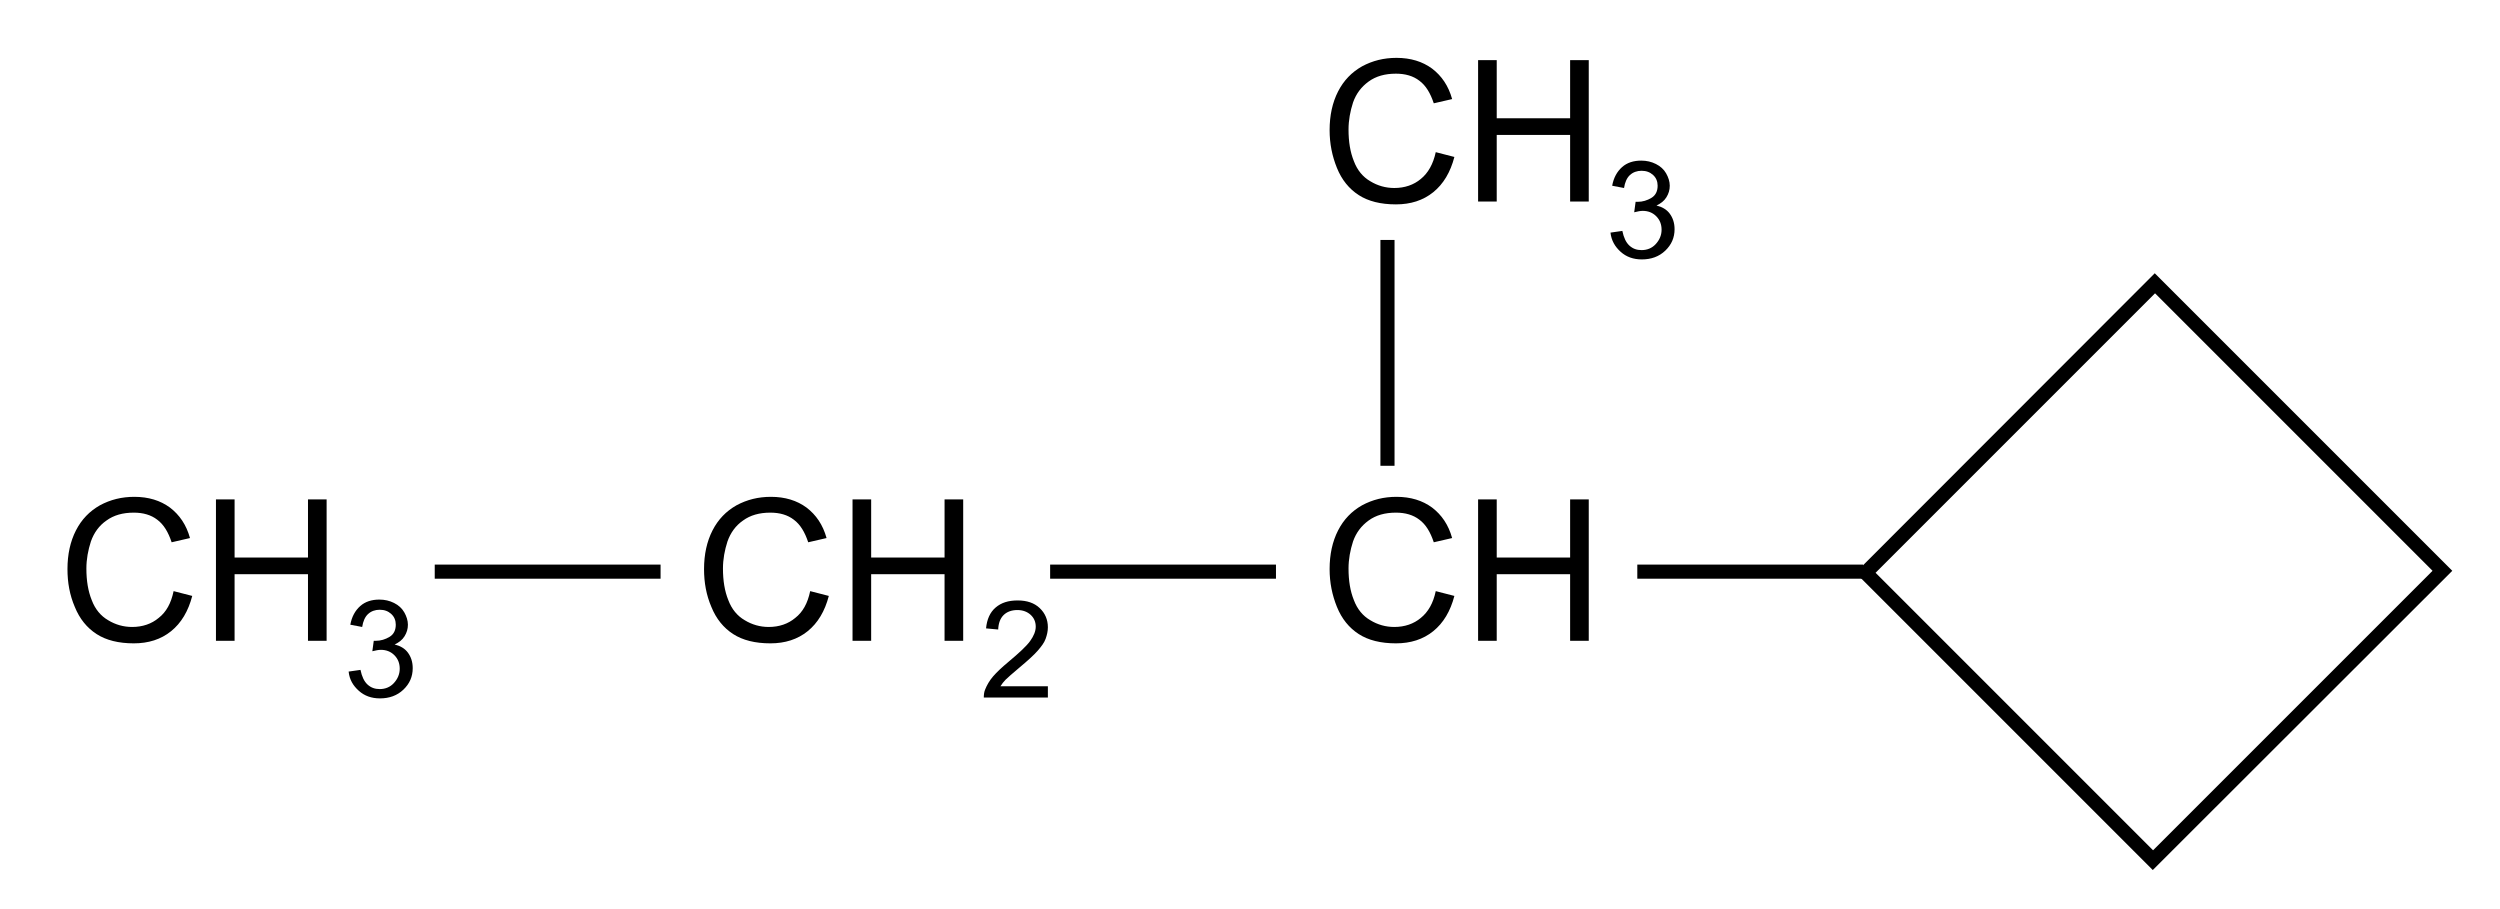 <?xml version="1.0" encoding="utf-8"?>
<!-- Generator: Adobe Illustrator 16.0.4, SVG Export Plug-In . SVG Version: 6.00 Build 0)  -->
<!DOCTYPE svg PUBLIC "-//W3C//DTD SVG 1.1//EN" "http://www.w3.org/Graphics/SVG/1.1/DTD/svg11.dtd">
<svg version="1.1" id="Layer_1" xmlns="http://www.w3.org/2000/svg" xmlns:xlink="http://www.w3.org/1999/xlink" x="0px" y="0px"
	 width="885.6px" height="322px" viewBox="0 0 885.6 322" enable-background="new 0 0 885.6 322" xml:space="preserve">
<g enable-background="new    ">
	<path d="M61.5,209.4l6.6,1.7c-1.4,5.4-3.9,9.6-7.5,12.5c-3.6,2.9-8,4.3-13.2,4.3c-5.4,0-9.8-1.1-13.2-3.3s-6-5.4-7.7-9.6
		c-1.8-4.2-2.6-8.6-2.6-13.4c0-5.2,1-9.8,3-13.7c2-3.9,4.8-6.8,8.5-8.9c3.7-2,7.7-3,12.2-3c5,0,9.2,1.3,12.6,3.8
		c3.4,2.6,5.8,6.1,7.1,10.8l-6.5,1.5c-1.2-3.6-2.8-6.3-5.1-8c-2.2-1.7-5-2.5-8.3-2.5c-3.9,0-7.1,0.9-9.7,2.8
		c-2.6,1.8-4.4,4.3-5.5,7.4c-1,3.1-1.6,6.3-1.6,9.6c0,4.3,0.6,8,1.9,11.2c1.2,3.2,3.2,5.6,5.8,7.1c2.6,1.6,5.5,2.4,8.5,2.4
		c3.7,0,6.9-1.1,9.4-3.2C58.9,216.8,60.6,213.7,61.5,209.4z"/>
	<path d="M76.5,227v-50.1h6.6v20.6h26v-20.6h6.6V227h-6.6v-23.6h-26V227H76.5z"/>
</g>
<g enable-background="new    ">
	<path d="M123.5,237.9l4.2-0.6c0.5,2.4,1.3,4.1,2.5,5.2s2.6,1.6,4.3,1.6c2,0,3.7-0.7,5-2.1s2.1-3.1,2.1-5.1c0-1.9-0.6-3.5-1.9-4.8
		s-2.9-1.9-4.8-1.9c-0.8,0-1.8,0.2-3,0.5l0.5-3.7c0.3,0,0.5,0,0.7,0c1.8,0,3.4-0.5,4.9-1.4s2.2-2.4,2.2-4.3c0-1.5-0.5-2.8-1.6-3.8
		s-2.4-1.5-4.1-1.5c-1.6,0-3,0.5-4.1,1.5s-1.8,2.6-2.1,4.6l-4.2-0.8c0.5-2.8,1.7-5,3.5-6.6s4.1-2.3,6.8-2.3c1.9,0,3.6,0.4,5.2,1.2
		s2.8,1.9,3.6,3.3s1.3,2.9,1.3,4.4c0,1.5-0.4,2.8-1.2,4.1s-2,2.2-3.5,2.9c2,0.5,3.6,1.4,4.7,2.9s1.7,3.3,1.7,5.5
		c0,3-1.1,5.5-3.3,7.6s-5,3.1-8.3,3.1c-3,0-5.5-0.9-7.5-2.7S123.8,240.8,123.5,237.9z"/>
</g>
<g enable-background="new    ">
	<path d="M508.6,53.9l6.6,1.7c-1.4,5.4-3.9,9.6-7.5,12.5c-3.6,2.9-8,4.3-13.2,4.3c-5.4,0-9.8-1.1-13.2-3.3s-6-5.4-7.7-9.6
		s-2.6-8.6-2.6-13.4c0-5.2,1-9.8,3-13.7s4.8-6.8,8.5-8.9c3.7-2,7.7-3,12.2-3c5,0,9.2,1.3,12.6,3.8c3.4,2.6,5.8,6.1,7.1,10.8
		l-6.5,1.5c-1.2-3.6-2.8-6.3-5.1-8c-2.2-1.7-5-2.5-8.3-2.5c-3.9,0-7.1,0.9-9.7,2.8s-4.4,4.3-5.5,7.4c-1,3.1-1.6,6.3-1.6,9.6
		c0,4.3,0.6,8,1.9,11.2c1.2,3.2,3.2,5.6,5.8,7.1c2.6,1.6,5.5,2.4,8.5,2.4c3.7,0,6.9-1.1,9.4-3.2C505.9,61.3,507.7,58.1,508.6,53.9z"
		/>
	<path d="M523.6,71.5V21.3h6.6v20.6h26V21.3h6.6v50.1h-6.6V47.8h-26v23.6H523.6z"/>
</g>
<g enable-background="new    ">
	<path d="M570.5,82.4l4.2-0.6c0.5,2.4,1.3,4.1,2.5,5.2s2.6,1.6,4.3,1.6c2,0,3.7-0.7,5-2.1s2.1-3.1,2.1-5.1c0-1.9-0.6-3.5-1.9-4.8
		s-2.9-1.9-4.8-1.9c-0.8,0-1.8,0.2-3,0.5l0.5-3.7c0.3,0,0.5,0,0.7,0c1.8,0,3.4-0.5,4.9-1.4s2.2-2.4,2.2-4.3c0-1.5-0.5-2.8-1.6-3.8
		s-2.4-1.5-4.1-1.5c-1.6,0-3,0.5-4.1,1.5s-1.8,2.6-2.1,4.6l-4.2-0.8c0.5-2.8,1.7-5,3.5-6.6s4.1-2.3,6.8-2.3c1.9,0,3.6,0.4,5.2,1.2
		s2.8,1.9,3.6,3.3s1.3,2.9,1.3,4.4c0,1.5-0.4,2.8-1.2,4.1s-2,2.2-3.5,2.9c2,0.5,3.6,1.4,4.7,2.9s1.7,3.3,1.7,5.5
		c0,3-1.1,5.5-3.3,7.6s-5,3.1-8.3,3.1c-3,0-5.5-0.9-7.5-2.7S570.8,85.2,570.5,82.4z"/>
</g>
<g enable-background="new    ">
	<path d="M287,209.4l6.6,1.7c-1.4,5.4-3.9,9.6-7.5,12.5c-3.6,2.9-8,4.3-13.2,4.3c-5.4,0-9.8-1.1-13.2-3.3s-6-5.4-7.7-9.6
		c-1.8-4.2-2.6-8.6-2.6-13.4c0-5.2,1-9.8,3-13.7c2-3.9,4.8-6.8,8.5-8.9c3.7-2,7.7-3,12.2-3c5,0,9.2,1.3,12.6,3.8
		c3.4,2.6,5.8,6.1,7.1,10.8l-6.5,1.5c-1.2-3.6-2.8-6.3-5.1-8c-2.2-1.7-5-2.5-8.3-2.5c-3.9,0-7.1,0.9-9.7,2.8
		c-2.6,1.8-4.4,4.3-5.5,7.4c-1,3.1-1.6,6.3-1.6,9.6c0,4.3,0.6,8,1.9,11.2c1.2,3.2,3.2,5.6,5.8,7.1c2.6,1.6,5.5,2.4,8.5,2.4
		c3.7,0,6.9-1.1,9.4-3.2C284.4,216.8,286.1,213.7,287,209.4z"/>
	<path d="M302,227v-50.1h6.6v20.6h26v-20.6h6.6V227h-6.6v-23.6h-26V227H302z"/>
</g>
<g enable-background="new    ">
	<path d="M371.2,243v4.1h-22.7c0-1,0.1-2,0.5-2.9c0.6-1.5,1.5-3.1,2.8-4.6s3.1-3.2,5.5-5.2c3.7-3.1,6.3-5.5,7.6-7.3s2-3.5,2-5.1
		c0-1.7-0.6-3.1-1.8-4.2s-2.8-1.7-4.7-1.7c-2,0-3.7,0.6-4.9,1.8s-1.8,2.9-1.9,5.1l-4.3-0.4c0.3-3.2,1.4-5.7,3.4-7.4s4.5-2.5,7.8-2.5
		c3.3,0,5.9,0.9,7.8,2.7s2.9,4.1,2.9,6.8c0,1.4-0.3,2.7-0.8,4.1s-1.5,2.7-2.8,4.2s-3.5,3.5-6.5,6c-2.5,2.1-4.2,3.6-4.9,4.3
		s-1.3,1.5-1.8,2.3H371.2z"/>
</g>
<g enable-background="new    ">
	<path d="M508.6,209.4l6.6,1.7c-1.4,5.4-3.9,9.6-7.5,12.5c-3.6,2.9-8,4.3-13.2,4.3c-5.4,0-9.8-1.1-13.2-3.3s-6-5.4-7.7-9.6
		s-2.6-8.6-2.6-13.4c0-5.2,1-9.8,3-13.7s4.8-6.8,8.5-8.9c3.7-2,7.7-3,12.2-3c5,0,9.2,1.3,12.6,3.8c3.4,2.6,5.8,6.1,7.1,10.8
		l-6.5,1.5c-1.2-3.6-2.8-6.3-5.1-8c-2.2-1.7-5-2.5-8.3-2.5c-3.9,0-7.1,0.9-9.7,2.8s-4.4,4.3-5.5,7.4c-1,3.1-1.6,6.3-1.6,9.6
		c0,4.3,0.6,8,1.9,11.2c1.2,3.2,3.2,5.6,5.8,7.1c2.6,1.6,5.5,2.4,8.5,2.4c3.7,0,6.9-1.1,9.4-3.2
		C505.9,216.8,507.7,213.7,508.6,209.4z"/>
	<path d="M523.6,227v-50.1h6.6v20.6h26v-20.6h6.6V227h-6.6v-23.6h-26V227H523.6z"/>
</g>
<g>
	<rect x="372" y="200" width="80" height="5"/>
</g>
<g>
	<rect x="154" y="200" width="80" height="5"/>
</g>
<g>
	<rect x="489" y="85" width="5" height="80"/>
</g>
<g>
	<g>
		<rect x="580" y="200" width="80" height="5"/>
	</g>
	<g>
		<path d="M762.6,308.2L657.3,202.9L763.3,96.8l105.4,105.4L762.6,308.2z M664.4,202.9l98.3,98.3l99-99l-98.3-98.3L664.4,202.9z"/>
	</g>
</g>
</svg>
